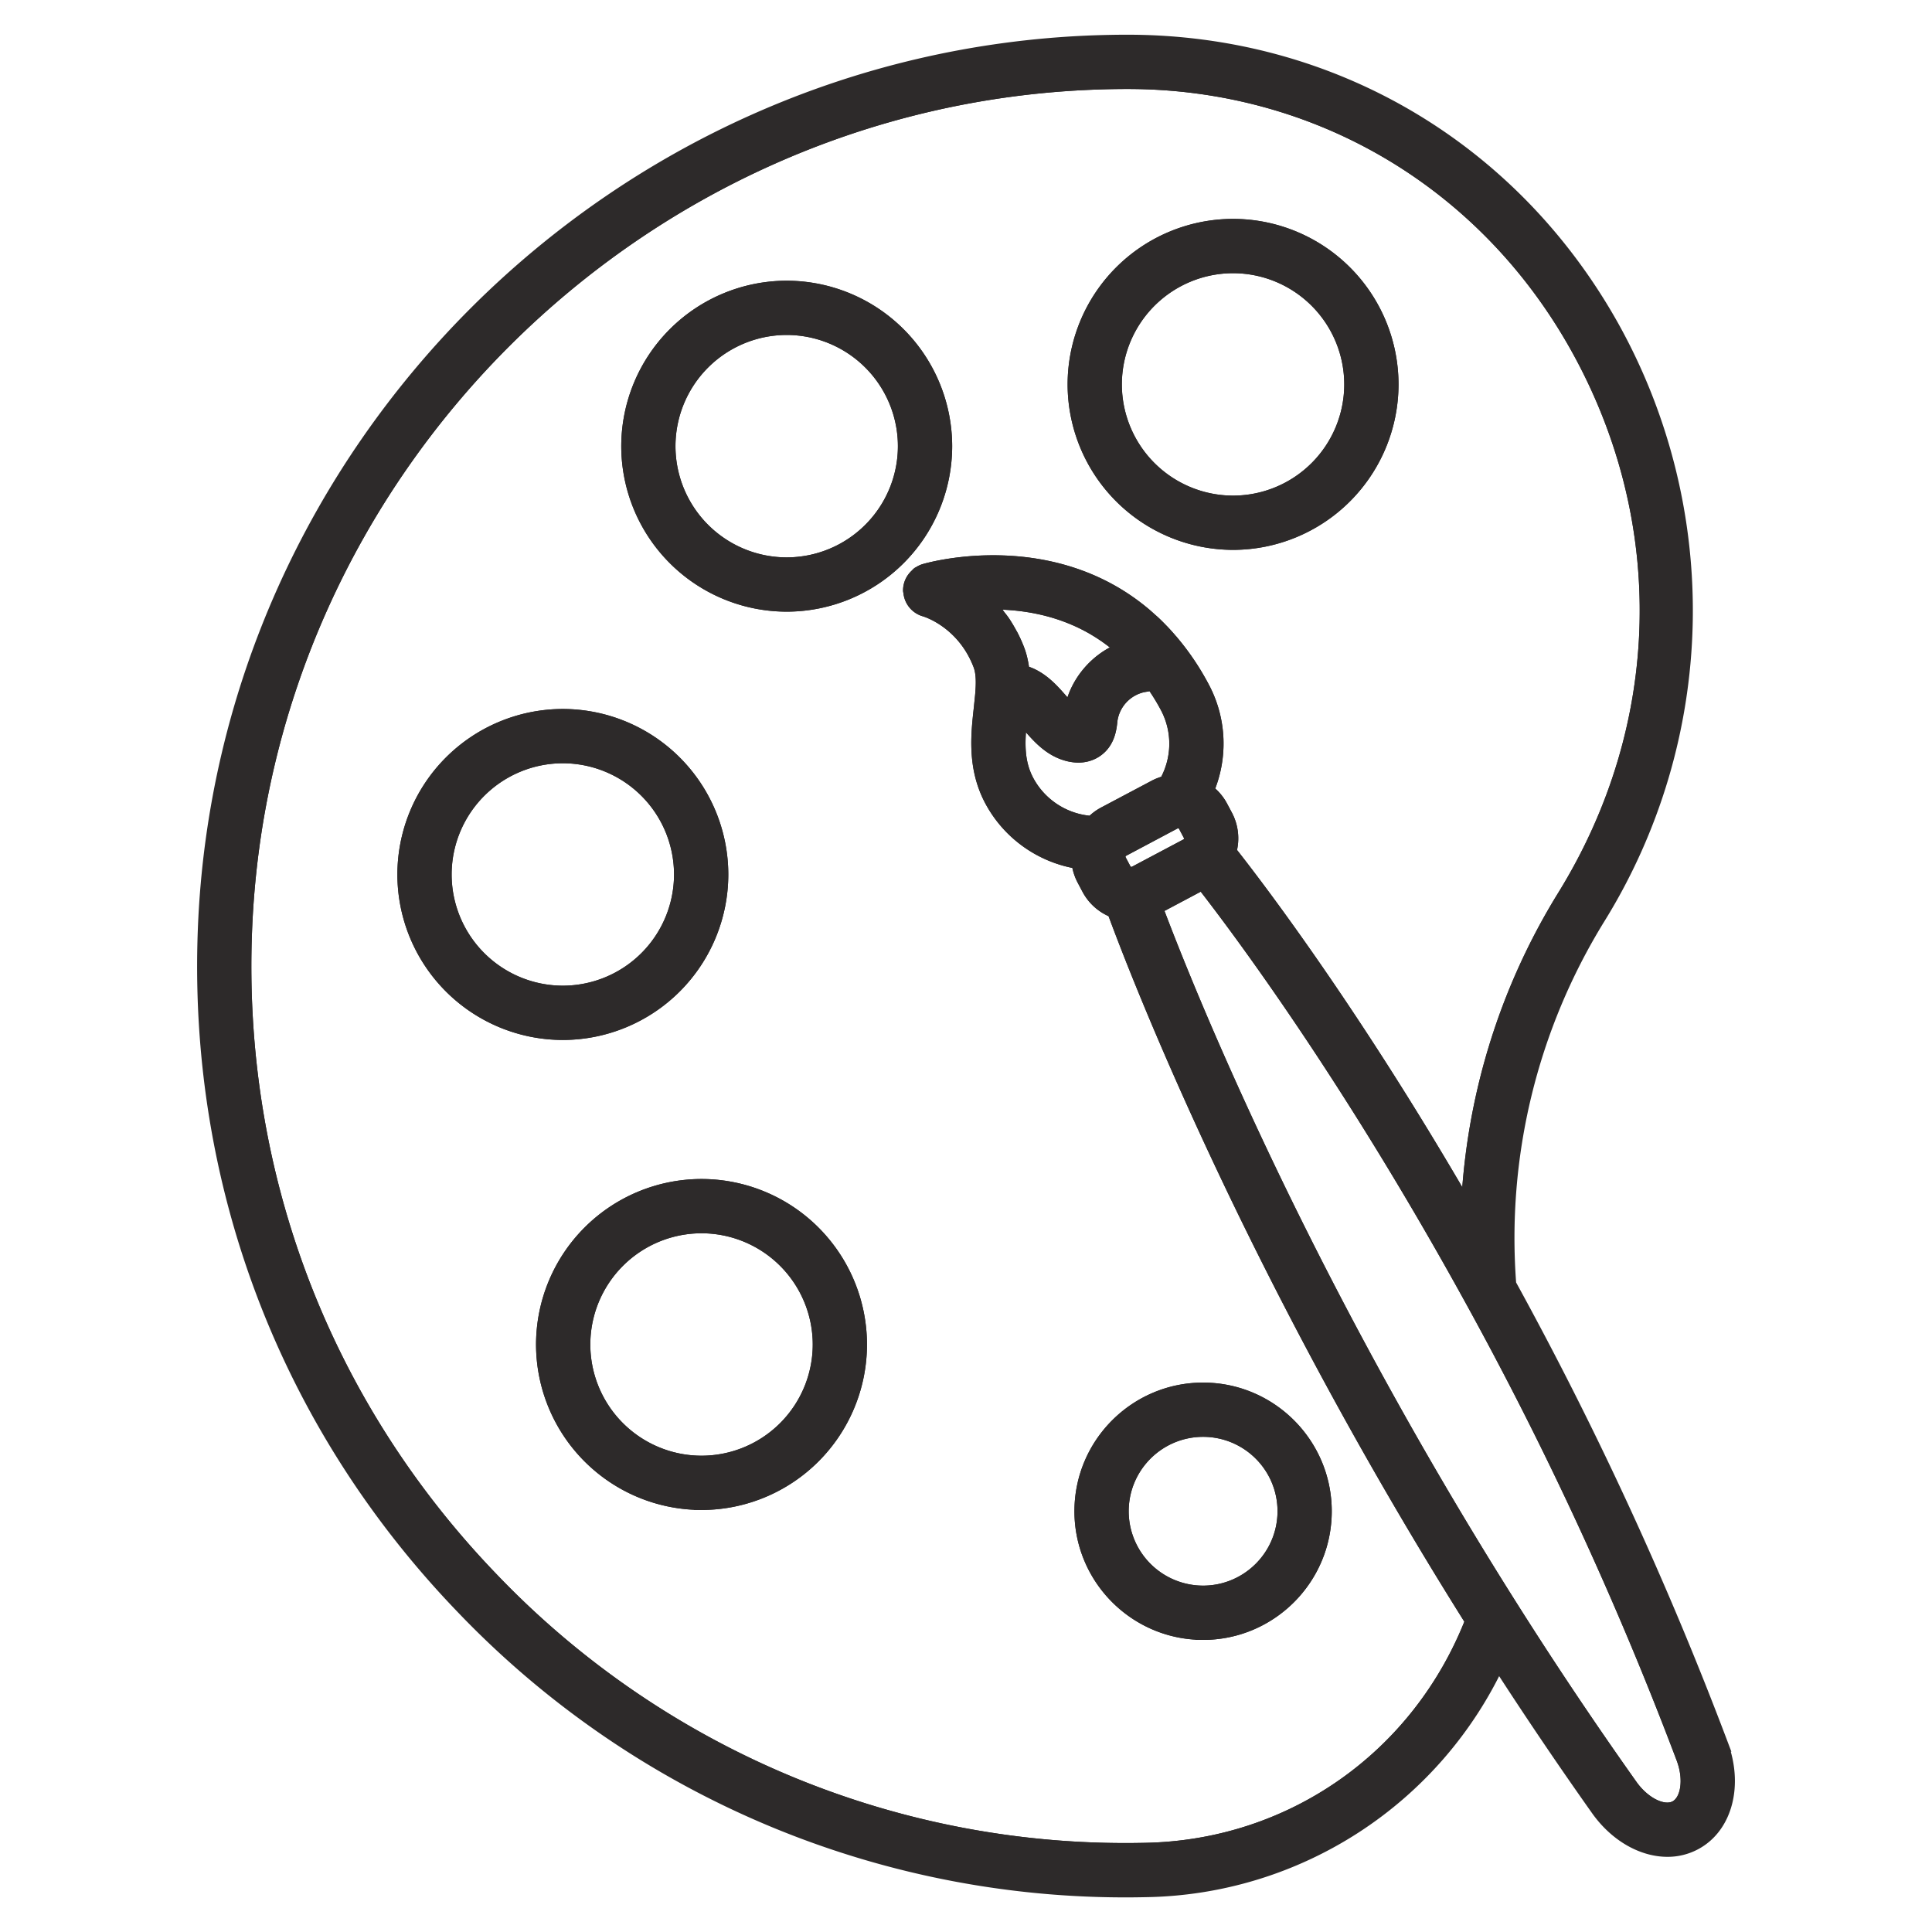 <?xml version="1.0" encoding="UTF-8"?>
<svg xmlns="http://www.w3.org/2000/svg" viewBox="0 0 32 32" fill="none">
  <g clip-path="url(#a)" stroke="#2D2A2A" stroke-width=".25">
    <path d="M19.927 26.388a1.357 1.357 0 1 0 0-2.715 1.357 1.357 0 0 0 0 2.715ZM13.03 9.357a1.967 1.967 0 1 0 0-3.934 1.967 1.967 0 0 0 0 3.934ZM20.423 8.334a1.967 1.967 0 1 0 0-3.934 1.967 1.967 0 0 0 0 3.934ZM9.322 16.451a1.967 1.967 0 1 0 0-3.934 1.967 1.967 0 0 0 0 3.934ZM11.62 24.236a1.967 1.967 0 1 0 0-3.934 1.967 1.967 0 0 0 0 3.934Z"></path>
    <path d="M18.459 15.08a.785.785 0 0 1-.42-.369l-.08-.151a.79.79 0 0 1-.088-.292 1.98 1.98 0 0 1-1.443-1.024c-.283-.534-.223-1.074-.175-1.508l.021-.205c.02-.21.021-.388-.033-.528-.176-.458-.49-.7-.7-.818-.127-.07-.217-.096-.22-.097a.322.322 0 0 1-.234-.281c0-.01-.005-.019-.005-.028a.32.32 0 0 1 .106-.238c.011-.01.02-.023.032-.031.003-.003.009-.004.012-.006a.32.32 0 0 1 .083-.04s.004 0 .006-.002c.14-.04 2.081-.564 3.61.71.038.03.075.064.111.097l.046.04c.05.046.098.095.147.145l.007.007c.048.05.096.104.143.16l.006.006c.188.22.364.474.521.772.284.537.3 1.158.065 1.7.097.07.178.16.236.268l.08.15a.785.785 0 0 1 .06.59c.452.573 2.07 2.687 3.967 5.978.074-1.855.62-3.655 1.595-5.232 1.746-2.824 1.826-6.231.214-9.116-1.537-2.749-4.322-4.388-7.453-4.388h-.018c-.172 0-.344.003-.516.01-7.606.277-13.796 6.45-14.092 14.055-.157 4.029 1.292 7.843 4.08 10.741a14.53 14.53 0 0 0 10.835 4.493c2.431-.044 4.543-1.532 5.428-3.801-3.692-5.868-5.584-10.813-5.934-11.768ZM20.424 3.75a2.619 2.619 0 0 1 2.615 2.616 2.619 2.619 0 0 1-2.616 2.616 2.619 2.619 0 0 1-2.615-2.616 2.619 2.619 0 0 1 2.616-2.616ZM6.707 14.484a2.619 2.619 0 0 1 2.615-2.616 2.619 2.619 0 0 1 2.616 2.616A2.618 2.618 0 0 1 9.322 17.1a2.618 2.618 0 0 1-2.615-2.616Zm4.913 10.4a2.619 2.619 0 0 1-2.616-2.615 2.619 2.619 0 0 1 2.616-2.616 2.618 2.618 0 0 1 2.615 2.616 2.619 2.619 0 0 1-2.615 2.616Zm1.41-14.878a2.619 2.619 0 0 1-2.615-2.616 2.619 2.619 0 0 1 2.615-2.616 2.619 2.619 0 0 1 2.616 2.616 2.619 2.619 0 0 1-2.616 2.616Zm6.897 17.03c-1.106 0-2.006-.9-2.006-2.005 0-1.106.9-2.006 2.006-2.006 1.106 0 2.006.9 2.006 2.006 0 1.106-.9 2.006-2.006 2.006Z"></path>
    <path d="M19.66 14.014a.142.142 0 0 0 .06-.192l-.08-.152a.142.142 0 0 0-.084-.07.165.165 0 0 0-.109.01l-.854.454a.143.143 0 0 0-.06.192l.08.152c.037.07.124.095.193.059l.855-.453ZM24.32 21.403c-2.016-3.65-3.817-6.05-4.398-6.793l-.79.419c.472 1.26 2.36 6.021 5.897 11.612a66.59 66.59 0 0 0 1.973 2.943c.221.312.555.472.759.363.205-.109.262-.474.127-.83a58.69 58.69 0 0 0-3.568-7.714ZM18.094 13.64a.79.79 0 0 1 .194-.15l.855-.453a.792.792 0 0 1 .176-.065c.222-.391.234-.866.02-1.27a3.763 3.763 0 0 0-.245-.396c-.052.015-.1.025-.137.03l-.026.005a.7.7 0 0 0-.546.58l-.002.024c-.014.123-.04.351-.248.484a.504.504 0 0 1-.274.077.653.653 0 0 1-.141-.016c-.302-.067-.494-.285-.648-.46-.055-.063-.11-.124-.162-.173a4.14 4.14 0 0 0-.017.029l-.004.007c-.039.367-.063.715.113 1.047.216.41.636.675 1.092.7Z"></path>
    <path d="m18.186 10.434-.014-.009c-.64-.39-1.327-.469-1.846-.453l.058.062c.03.031.059.06.087.095.021.025.041.055.062.082.026.034.052.065.077.102.04.06.078.125.115.193.003.007.008.013.012.02.04.076.077.157.11.244a1.188 1.188 0 0 1 .058.21c.01.049.017.097.022.145l.002.018c.052.01.105.028.16.054.204.101.345.262.47.404.068.077.13.147.189.195.075-.472.421-.88.867-1.04a2.969 2.969 0 0 0-.43-.322Z"></path>
    <path d="M19.927 23.025c-1.106 0-2.006.9-2.006 2.006 0 1.106.9 2.006 2.006 2.006 1.106 0 2.006-.9 2.006-2.006 0-1.106-.9-2.006-2.006-2.006Zm0 3.363a1.359 1.359 0 0 1-1.357-1.357c0-.749.609-1.357 1.357-1.357.749 0 1.358.608 1.358 1.357 0 .748-.61 1.357-1.358 1.357ZM20.424 8.983a2.619 2.619 0 0 0 2.615-2.616 2.618 2.618 0 0 0-2.615-2.616 2.619 2.619 0 0 0-2.616 2.616 2.62 2.62 0 0 0 2.616 2.616Zm0-4.583a1.97 1.97 0 0 1 1.966 1.967 1.97 1.97 0 0 1-1.966 1.967 1.97 1.97 0 0 1-1.967-1.967A1.97 1.97 0 0 1 20.424 4.4ZM13.03 4.775a2.619 2.619 0 0 0-2.615 2.615 2.618 2.618 0 0 0 2.615 2.616 2.619 2.619 0 0 0 2.616-2.615 2.62 2.62 0 0 0-2.616-2.616Zm0 4.582a1.97 1.97 0 0 1-1.967-1.967 1.97 1.97 0 0 1 1.967-1.967 1.97 1.97 0 0 1 1.967 1.967 1.97 1.97 0 0 1-1.967 1.967ZM11.938 14.484a2.619 2.619 0 0 0-2.616-2.616 2.618 2.618 0 0 0-2.615 2.616A2.618 2.618 0 0 0 9.322 17.1a2.619 2.619 0 0 0 2.616-2.616Zm-4.582 0a1.97 1.97 0 0 1 1.966-1.967 1.97 1.97 0 0 1 1.967 1.967 1.97 1.97 0 0 1-1.967 1.967 1.97 1.97 0 0 1-1.966-1.967ZM11.62 19.653a2.619 2.619 0 0 0-2.617 2.616 2.619 2.619 0 0 0 2.616 2.616 2.618 2.618 0 0 0 2.616-2.616 2.619 2.619 0 0 0-2.616-2.616Zm0 4.583a1.97 1.97 0 0 1-1.968-1.967 1.97 1.97 0 0 1 1.967-1.967 1.97 1.97 0 0 1 1.967 1.967 1.97 1.97 0 0 1-1.967 1.967Z" fill="#2D2A2A"></path>
    <path d="M28.496 28.888a59.346 59.346 0 0 0-3.507-7.61 10.108 10.108 0 0 1 1.478-6.083 9.648 9.648 0 0 0 .229-9.774C25.043 2.464 22.046.7 18.676.7h-.02c-.178 0-.357.004-.537.01C10.175 1 3.711 7.447 3.402 15.39c-.164 4.206 1.349 8.189 4.26 11.215a15.172 15.172 0 0 0 11.315 4.693 6.548 6.548 0 0 0 5.838-3.79 67.761 67.761 0 0 0 1.657 2.452c.304.428.739.67 1.146.67a.945.945 0 0 0 .447-.11c.505-.267.686-.953.43-1.632Zm-9.531 1.76a14.53 14.53 0 0 1-10.836-4.493c-2.787-2.898-4.236-6.712-4.079-10.74.296-7.605 6.486-13.78 14.093-14.056a15.4 15.4 0 0 1 .515-.01h.02c3.13 0 5.915 1.64 7.451 4.389 1.612 2.884 1.532 6.292-.213 9.116a10.752 10.752 0 0 0-1.595 5.231c-1.897-3.29-3.515-5.405-3.968-5.977a.787.787 0 0 0-.06-.59l-.08-.151a.786.786 0 0 0-.235-.268 1.958 1.958 0 0 0-.065-1.7 4.246 4.246 0 0 0-.52-.77l-.001-.002-.006-.006a3.869 3.869 0 0 0-.144-.16l-.007-.007c-.048-.05-.097-.1-.147-.145l-.045-.04c-.037-.033-.073-.066-.11-.097-1.53-1.273-3.472-.749-3.611-.71l-.006.002a.32.32 0 0 0-.083.04c-.004.003-.009.004-.013.006-.012.009-.02.021-.03.031a.32.32 0 0 0-.107.238c0 .01.004.019.005.028a.322.322 0 0 0 .234.282c.002 0 .093.026.22.097.21.117.523.359.7.818.054.14.052.316.033.527l-.021.206c-.048.434-.108.973.174 1.507.294.555.837.93 1.444 1.024.01.101.04.2.088.292l.08.152a.788.788 0 0 0 .42.368c.35.955 2.241 5.9 5.934 11.767-.886 2.269-2.998 3.757-5.43 3.801Zm-.35-19.891c-.446.16-.792.567-.867 1.04a1.678 1.678 0 0 1-.188-.195c-.125-.142-.267-.304-.472-.404a.609.609 0 0 0-.158-.054c-.001-.006-.003-.012-.003-.019a1.42 1.42 0 0 0-.021-.144l-.01-.046a1.231 1.231 0 0 0-.049-.165 2.293 2.293 0 0 0-.11-.244l-.012-.02a2.316 2.316 0 0 0-.115-.193c-.024-.036-.051-.068-.077-.102-.02-.027-.04-.056-.061-.082-.029-.034-.059-.063-.088-.094-.02-.02-.038-.044-.058-.063.52-.016 1.206.064 1.847.454l.013.008c.045.028.09.058.136.089l.023.017c.092.065.182.137.27.217Zm-1.726 1.136.004-.007.016-.029c.053.049.107.11.163.174.154.174.346.392.647.459.049.01.096.016.142.016.1 0 .194-.026.274-.077.208-.133.234-.361.247-.484l.003-.024a.7.7 0 0 1 .546-.58l.025-.004c.037-.006.086-.016.137-.031.086.122.169.252.245.397.214.403.202.878-.02 1.27a.795.795 0 0 0-.175.064l-.855.453a.786.786 0 0 0-.194.15 1.324 1.324 0 0 1-1.093-.7c-.175-.331-.151-.68-.112-1.047Zm1.917 2.574a.143.143 0 0 1-.193-.06l-.08-.15a.143.143 0 0 1 .06-.192l.854-.454a.14.14 0 0 1 .05-.015.165.165 0 0 1 .057.005c.022.006.061.024.085.07l.08.15a.142.142 0 0 1-.059.193l-.854.453Zm8.955 15.48c-.204.109-.538-.05-.76-.363a66.766 66.766 0 0 1-1.971-2.943c-3.537-5.59-5.426-10.352-5.898-11.612l.79-.42c.581.744 2.382 3.145 4.398 6.794a58.747 58.747 0 0 1 3.569 7.713c.133.357.078.722-.128.831Z" fill="#2D2A2A"></path>
  </g>
  <defs>
    <clipPath id="a">
      <path fill="#fff" d="M0 0h32v32H0z"></path>
    </clipPath>
  </defs>
</svg>
